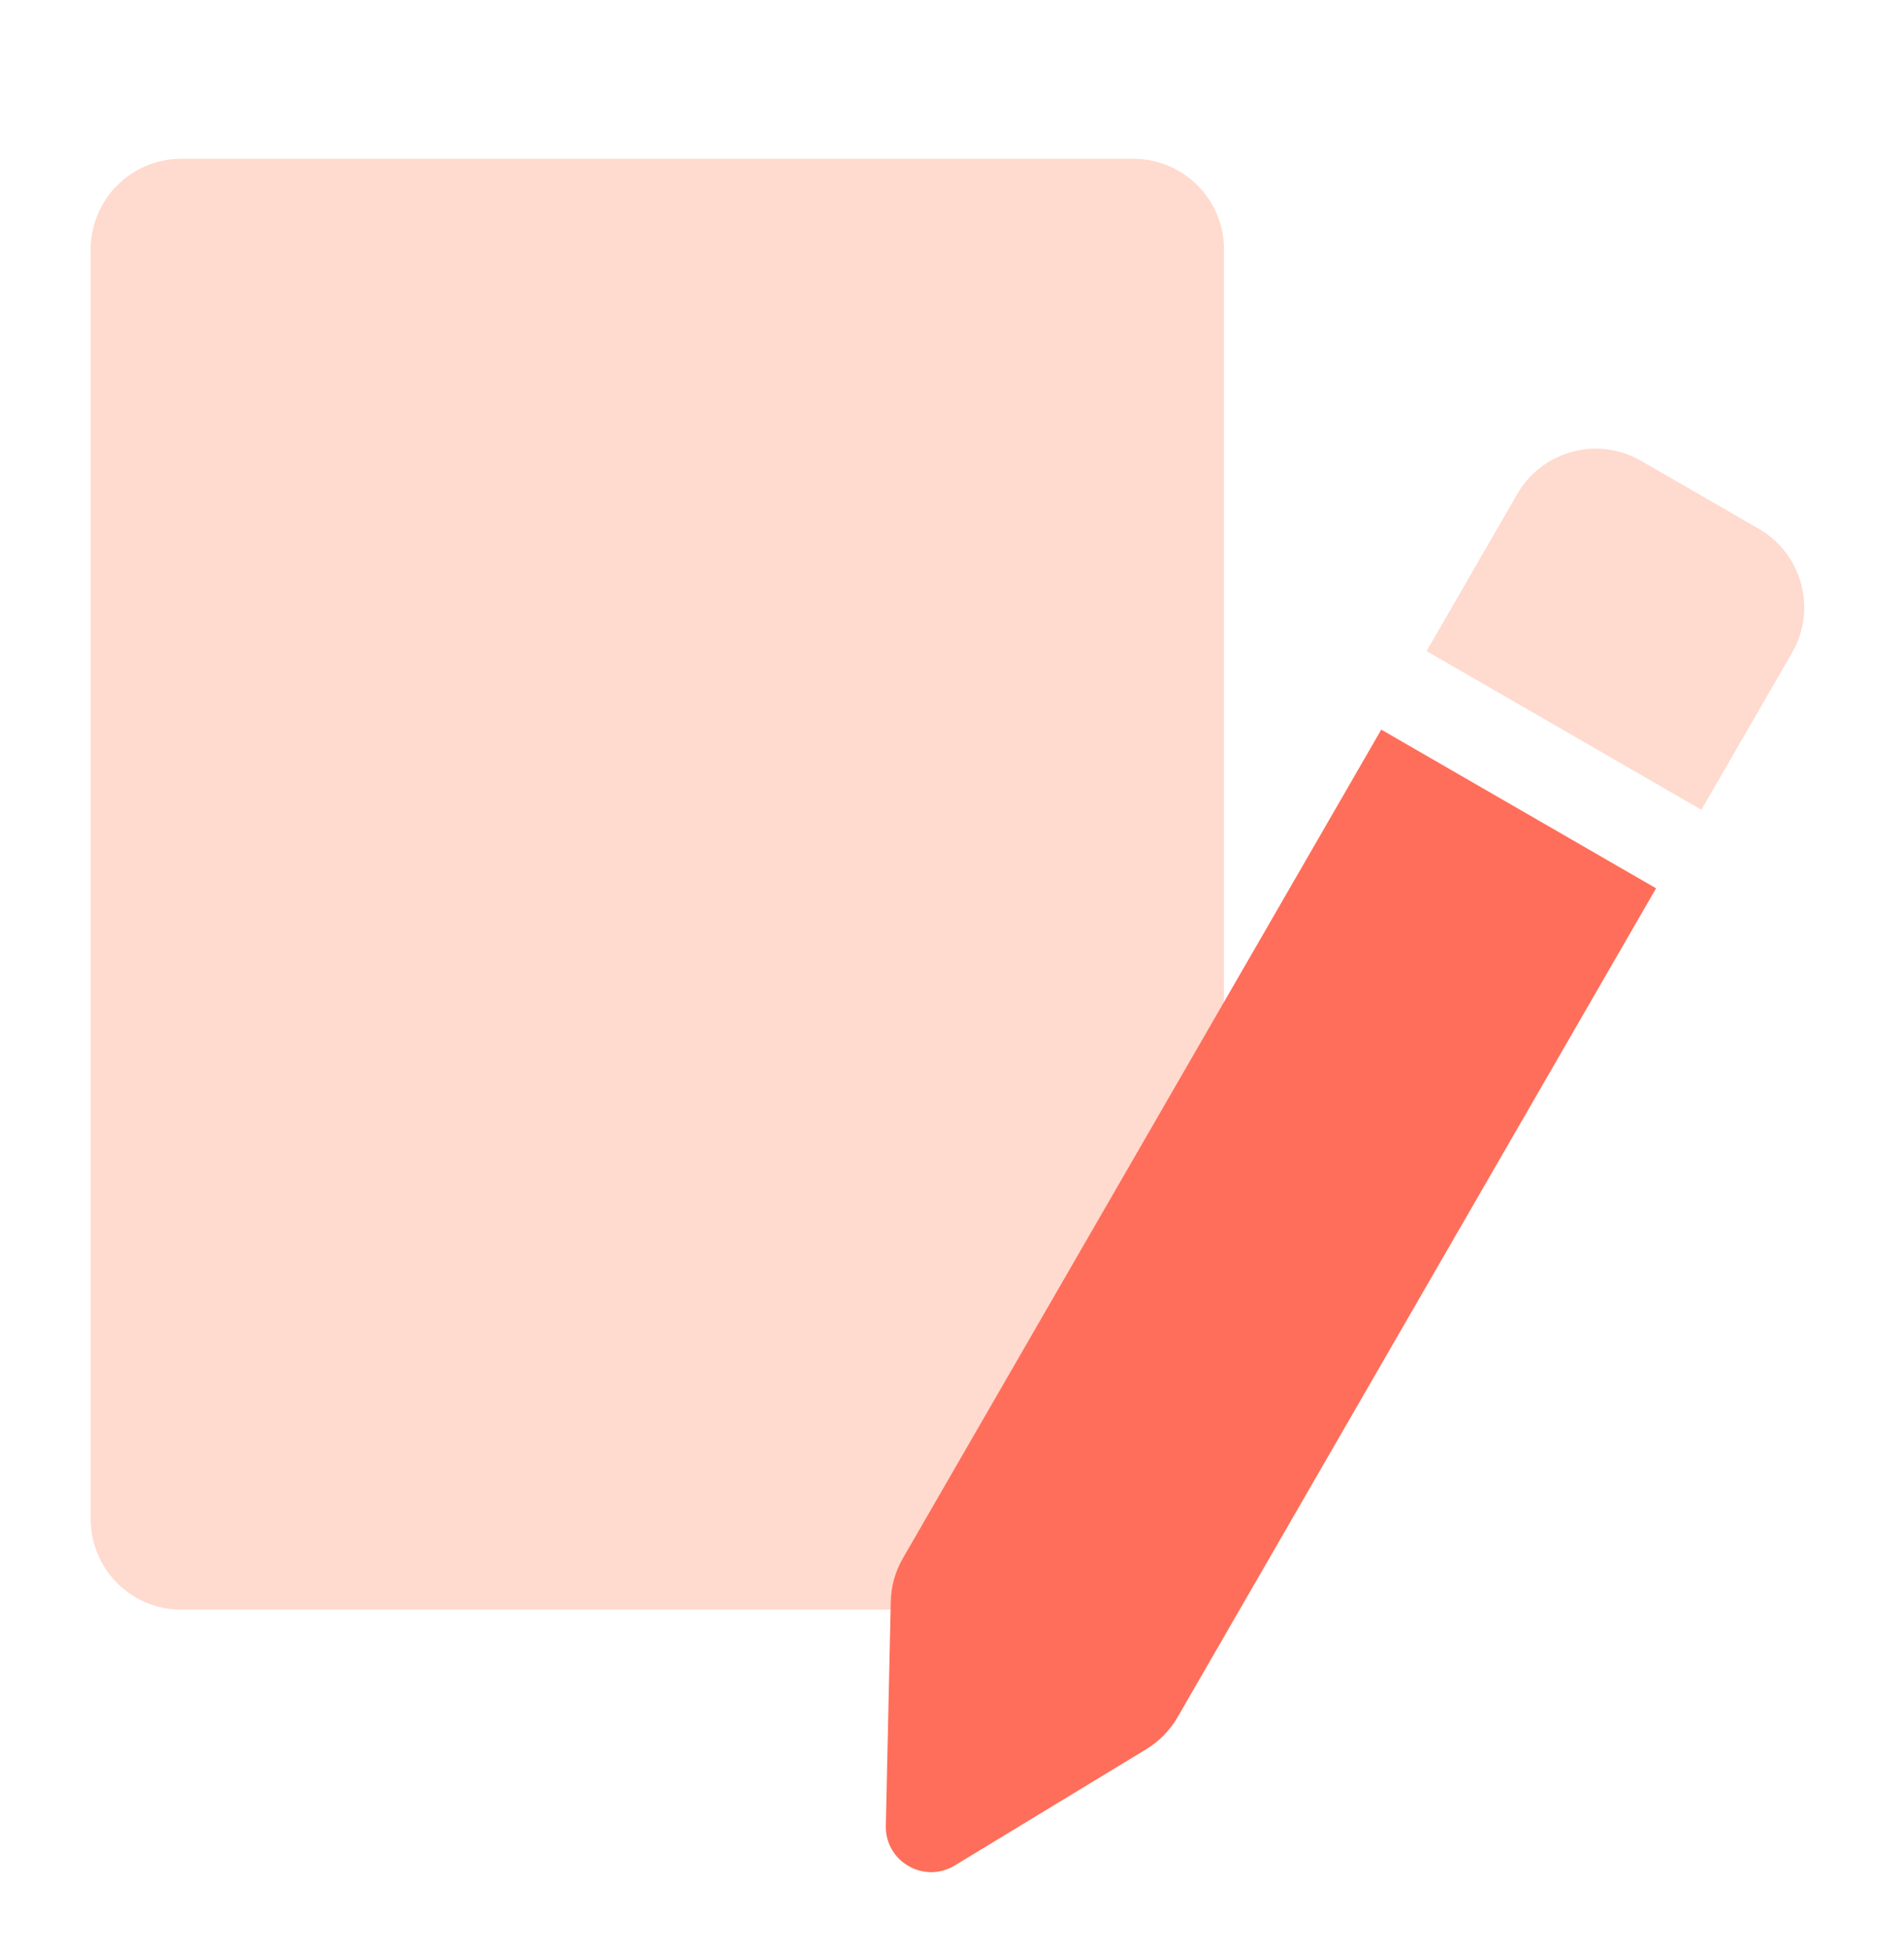 <svg width="42" height="43" viewBox="0 0 42 43" fill="none" xmlns="http://www.w3.org/2000/svg">
<g id="&#208;&#184;&#208;&#186;&#208;&#190;&#208;&#189;&#208;&#186;&#208;&#176; 3" clip-path="url(#clip0_239_15397)">
<path id="Rectangle 2721" d="M2 5.502C2 4.398 2.895 3.502 4 3.502H25C26.105 3.502 27 4.398 27 5.502V33.502C27 34.607 26.105 35.502 25 35.502H4C2.895 35.502 2 34.607 2 33.502V5.502Z" fill="#FFDACE"/>
<path id="Rectangle 2720" d="M37.531 17.86L31.469 14.36L33.469 10.896C34.021 9.939 35.244 9.612 36.201 10.164L38.799 11.664C39.756 12.216 40.083 13.439 39.531 14.396L37.531 17.86Z" fill="#FFDACE"/>
<path id="Rectangle 2723" d="M30.469 16.092L36.531 19.592L25.978 37.87C25.81 38.161 25.571 38.406 25.284 38.58L21.059 41.145C20.384 41.554 19.523 41.057 19.54 40.268L19.649 35.326C19.656 34.99 19.748 34.661 19.916 34.37L30.469 16.092Z" fill="#FF6E5A"/>
</g>
<defs>
<clipPath id="clip0_239_15397">
<rect width="42" height="42" fill="white" transform="translate(0 0.502)"/>
</clipPath>
</defs>
</svg>
